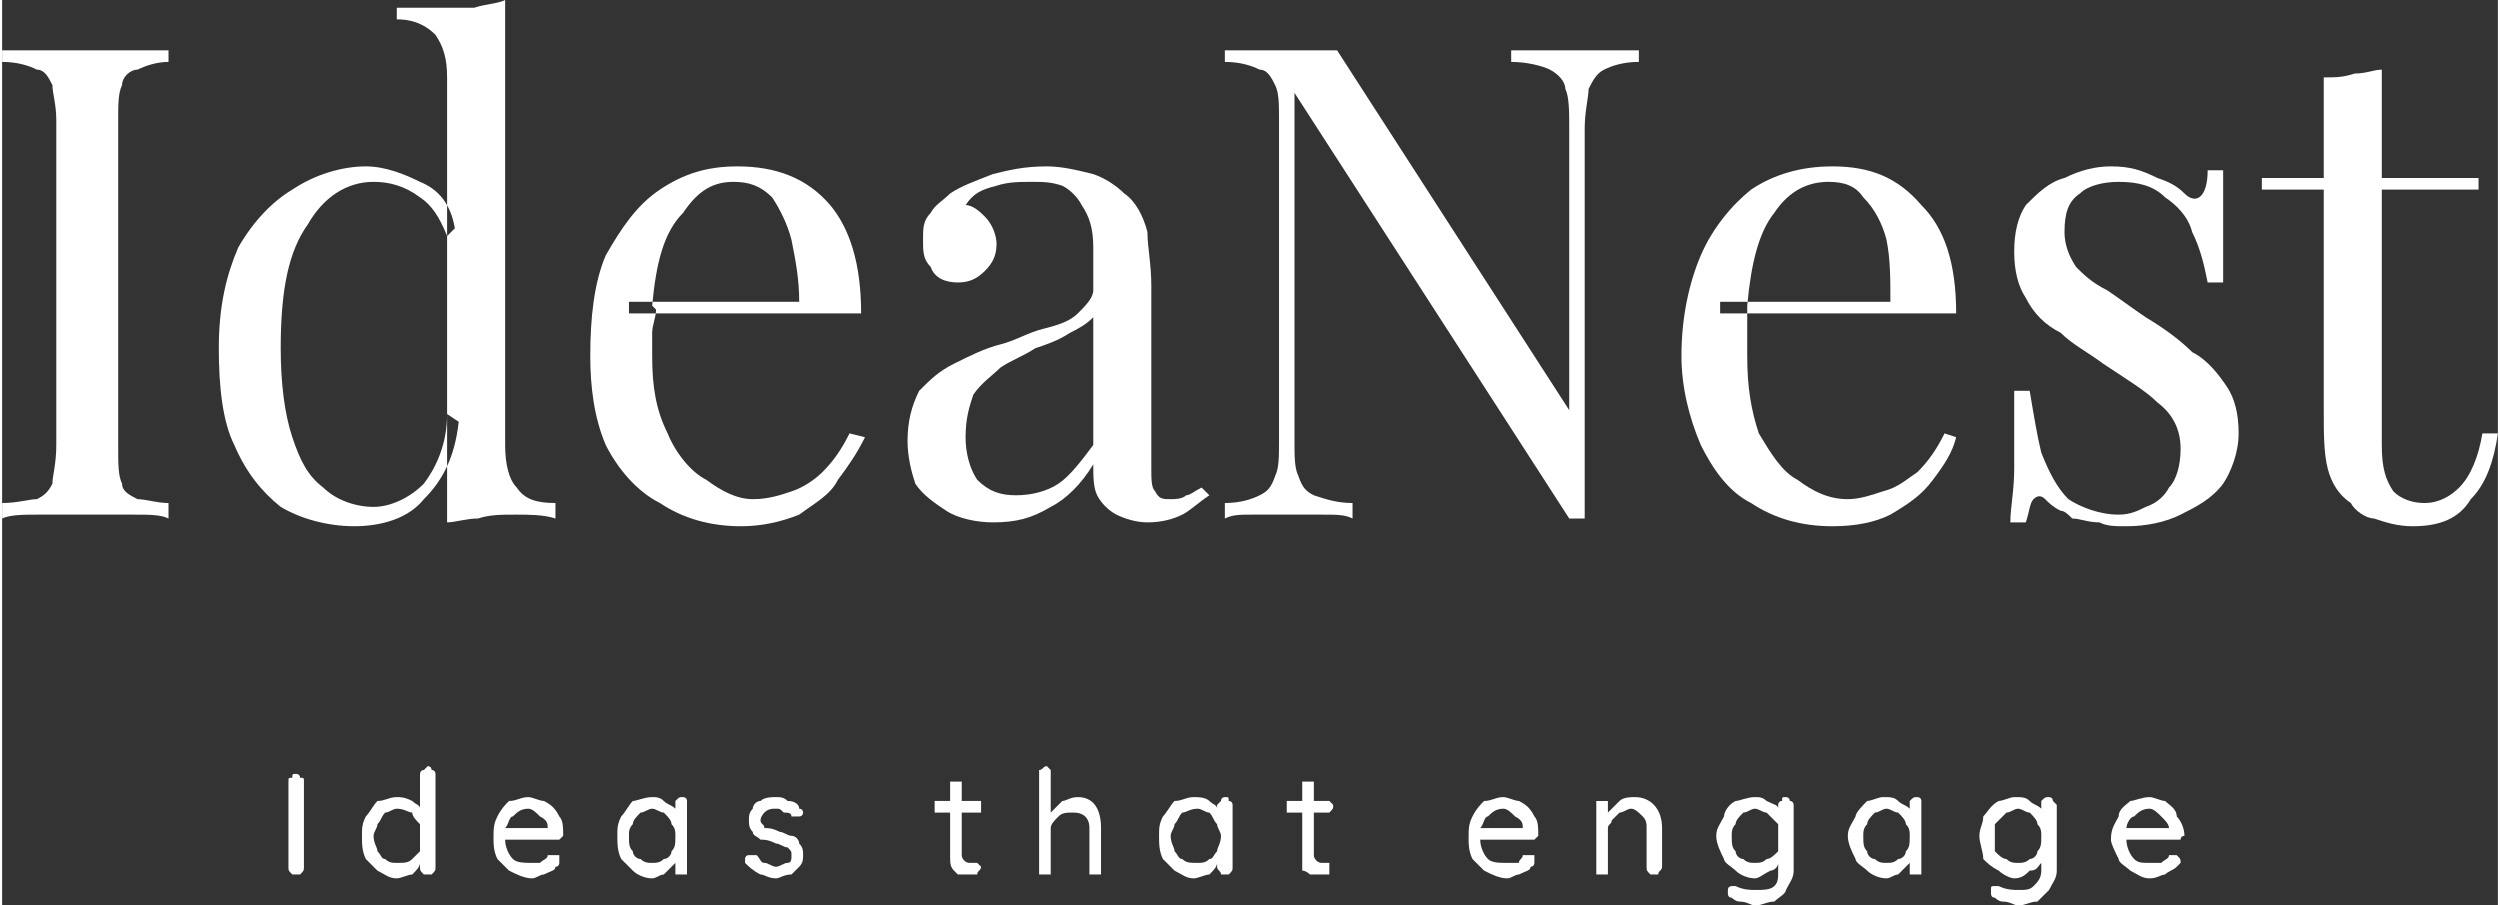 <?xml version="1.0" encoding="UTF-8"?> <svg xmlns="http://www.w3.org/2000/svg" xmlns:xlink="http://www.w3.org/1999/xlink" xml:space="preserve" width="809px" height="293px" version="1.0" style="shape-rendering:geometricPrecision; text-rendering:geometricPrecision; image-rendering:optimizeQuality; fill-rule:evenodd; clip-rule:evenodd" viewBox="0 0 645 234"><rect x="0" y="0" width="645" height="234" fill="#333333" stroke="none"/> <defs> <style type="text/css"> .fil0 {fill:white} </style> </defs> <g id="Layer_x0020_1">  <g id="_1948414135536"> <path class="fil0" d="M43 13l0 3c-3,0 -6,1 -8,2 -2,0 -4,2 -4,4 -1,2 -1,5 -1,9l0 84c0,5 0,8 1,10 0,2 2,3 4,4 2,0 5,1 8,1l0 4c-2,-1 -5,-1 -9,-1 -4,0 -8,0 -12,0 -5,0 -9,0 -13,0 -3,0 -7,0 -9,1l0 -4c4,0 7,-1 9,-1 2,-1 3,-2 4,-4 0,-2 1,-5 1,-10l0 -84c0,-4 -1,-7 -1,-9 -1,-2 -2,-4 -4,-4 -2,-1 -5,-2 -9,-2l0 -3c2,0 6,0 9,0 4,0 8,0 13,0 4,0 8,0 12,0 4,0 7,0 9,0zm0 0z"></path> <path class="fil0" d="M130 0l0 115c0,5 1,9 3,11 2,3 5,4 10,4l0 4c-3,-1 -7,-1 -10,-1 -4,0 -7,0 -10,1 -3,0 -6,1 -8,1l0 -115c0,-5 -1,-8 -3,-11 -2,-2 -5,-4 -10,-4l0 -3c3,0 7,0 10,0 4,0 7,0 10,0 3,-1 6,-1 8,-2zm-36 43c5,0 10,2 14,4 5,2 8,6 9,12l-2 2c-2,-5 -4,-8 -7,-10 -4,-3 -8,-4 -12,-4 -7,0 -13,4 -17,11 -5,7 -7,17 -7,32 0,9 1,17 3,23 2,6 4,10 8,13 3,3 8,5 13,5 4,0 9,-2 13,-6 3,-4 6,-10 6,-18l3 2c-1,9 -4,15 -9,20 -4,5 -11,7 -18,7 -7,0 -14,-2 -19,-5 -5,-4 -9,-9 -12,-16 -3,-6 -4,-15 -4,-25 0,-11 2,-19 5,-26 4,-7 9,-12 14,-15 6,-4 13,-6 19,-6zm0 0z"></path> <path class="fil0" d="M190 43c10,0 18,3 24,10 5,6 8,15 8,28l-60 0 0 -3 44 0c0,-6 -1,-11 -2,-16 -1,-4 -3,-8 -5,-11 -3,-3 -6,-4 -10,-4 -5,0 -9,2 -13,8 -5,5 -7,13 -8,24l1 1c0,2 -1,4 -1,6 0,2 0,4 0,6 0,8 1,14 4,20 2,5 6,10 10,12 4,3 8,5 12,5 4,0 7,-1 10,-2 3,-1 6,-3 8,-5 3,-3 5,-6 7,-10l4 1c-2,4 -4,7 -7,11 -2,4 -6,6 -10,9 -5,2 -10,3 -15,3 -8,0 -15,-2 -21,-6 -6,-3 -11,-9 -14,-15 -3,-7 -4,-15 -4,-23 0,-10 1,-19 4,-26 4,-7 8,-13 14,-17 6,-4 12,-6 20,-6zm0 0z"></path> <path class="fil0" d="M256 135c-4,0 -9,-1 -12,-3 -3,-2 -6,-4 -8,-7 -1,-3 -2,-7 -2,-11 0,-5 1,-9 3,-13 3,-3 5,-5 9,-7 4,-2 8,-4 12,-5 4,-1 7,-3 11,-4 4,-1 7,-2 9,-4 2,-2 4,-4 4,-6l0 -11c0,-5 -1,-8 -3,-11 -1,-2 -3,-4 -5,-5 -3,-1 -5,-1 -8,-1 -3,0 -6,0 -9,1 -4,1 -6,2 -8,5 2,0 4,2 5,3 2,2 3,5 3,7 0,3 -1,5 -3,7 -2,2 -4,3 -7,3 -3,0 -6,-1 -7,-4 -2,-2 -2,-4 -2,-7 0,-3 0,-5 2,-7 1,-2 3,-3 5,-5 3,-2 6,-3 11,-5 4,-1 8,-2 14,-2 4,0 8,1 12,2 3,1 6,3 8,5 3,2 5,6 6,10 0,4 1,8 1,14l0 47c0,3 0,5 1,6 1,2 2,2 4,2 1,0 3,0 4,-1 1,0 2,-1 4,-2l2 2c-3,2 -5,4 -7,5 -2,1 -5,2 -9,2 -3,0 -6,-1 -8,-2 -2,-1 -4,-3 -5,-5 -1,-2 -1,-5 -1,-8 -3,5 -7,9 -11,11 -5,3 -9,4 -15,4zm6 -7c4,0 8,-1 11,-3 3,-2 6,-6 9,-10l0 -33c-2,2 -4,3 -6,4 -3,2 -6,3 -9,4 -3,2 -6,3 -9,5 -2,2 -5,4 -7,7 -1,3 -2,6 -2,11 0,4 1,8 3,11 3,3 6,4 10,4zm0 0z"></path> <path class="fil0" d="M423 13l0 3c-4,0 -7,1 -9,2 -2,1 -3,3 -4,5 0,2 -1,6 -1,10l0 101c0,0 -1,0 -2,0 0,0 -1,0 -2,0l-71 -110 0 90c0,4 0,7 1,9 1,3 2,4 4,5 3,1 6,2 10,2l0 4c-2,-1 -4,-1 -8,-1 -3,0 -6,0 -9,0 -3,0 -6,0 -9,0 -3,0 -5,0 -7,1l0 -4c4,0 7,-1 9,-2 2,-1 3,-2 4,-5 1,-2 1,-5 1,-9l0 -83c0,-4 0,-7 -1,-9 -1,-2 -2,-4 -4,-4 -2,-1 -5,-2 -9,-2l0 -3c2,0 4,0 7,0 3,0 6,0 9,0 2,0 5,0 7,0 2,0 4,0 6,0l60 93 0 -73c0,-4 0,-8 -1,-10 0,-2 -2,-4 -4,-5 -2,-1 -6,-2 -10,-2l0 -3c2,0 5,0 8,0 3,0 6,0 9,0 3,0 6,0 9,0 3,0 5,0 7,0zm0 0z"></path> <path class="fil0" d="M473 43c10,0 17,3 23,10 6,6 9,15 9,28l-61 0 0 -3 44 0c0,-6 0,-11 -1,-16 -1,-4 -3,-8 -6,-11 -2,-3 -5,-4 -9,-4 -5,0 -10,2 -14,8 -4,5 -6,13 -7,24l0 1c0,2 0,4 0,6 0,2 0,4 0,6 0,8 1,14 3,20 3,5 6,10 10,12 4,3 8,5 13,5 3,0 6,-1 9,-2 4,-1 6,-3 9,-5 3,-3 5,-6 7,-10l3 1c-1,4 -3,7 -6,11 -3,4 -6,6 -11,9 -4,2 -9,3 -15,3 -8,0 -15,-2 -21,-6 -6,-3 -10,-9 -13,-15 -3,-7 -5,-15 -5,-23 0,-10 2,-19 5,-26 3,-7 8,-13 13,-17 6,-4 13,-6 21,-6zm0 0z"></path> <path class="fil0" d="M545 43c5,0 8,1 12,3 3,1 5,2 7,4 3,3 6,1 6,-6l4 0c0,3 0,7 0,11 0,4 0,10 0,18l-4 0c-1,-5 -2,-9 -4,-13 -1,-4 -4,-7 -7,-9 -3,-3 -7,-4 -12,-4 -4,0 -8,1 -10,3 -3,2 -4,5 -4,10 0,3 1,6 3,9 2,2 4,4 8,6 3,2 7,5 10,7 5,3 9,6 12,9 4,2 7,6 9,9 2,3 3,7 3,12 0,5 -2,10 -4,13 -3,4 -7,6 -11,8 -4,2 -9,3 -14,3 -3,0 -5,0 -7,-1 -3,0 -5,-1 -7,-1 -1,-1 -2,-2 -3,-2 -2,-1 -3,-2 -4,-3 -1,-1 -2,-1 -3,0 -1,1 -1,3 -2,6l-4 0c0,-4 1,-8 1,-14 0,-5 0,-12 0,-20l4 0c1,6 2,12 3,16 2,5 4,9 7,12 3,2 8,4 13,4 3,0 5,-1 7,-2 3,-1 5,-3 6,-5 2,-2 3,-6 3,-10 0,-5 -2,-9 -6,-12 -3,-3 -8,-6 -14,-10 -4,-3 -8,-5 -11,-8 -4,-2 -7,-5 -9,-9 -2,-3 -3,-7 -3,-12 0,-5 1,-9 3,-12 3,-3 6,-6 10,-7 4,-2 8,-3 12,-3zm0 0z"></path> <path class="fil0" d="M615 18l0 28 25 0 0 3 -25 0 0 66c0,6 1,9 3,12 2,2 5,3 8,3 4,0 7,-2 9,-4 3,-3 5,-8 6,-14l4 0c-1,7 -3,13 -7,17 -3,5 -8,7 -15,7 -4,0 -7,-1 -10,-2 -2,0 -5,-2 -6,-4 -3,-2 -5,-5 -6,-9 -1,-4 -1,-9 -1,-15l0 -57 -16 0 0 -3 16 0 0 -26c3,0 5,0 8,-1 3,0 5,-1 7,-1zm0 0z"></path> <path class="fil0" d="M78 224c0,1 0,1 -1,2 0,0 -1,0 -1,0 -1,0 -1,0 -1,0 -1,-1 -1,-1 -1,-2l0 -22c0,-1 0,-1 1,-1 0,-1 0,-1 1,-1 0,0 1,0 1,1 1,0 1,0 1,1l0 22zm0 0z"></path> <path class="fil0" d="M110 198c1,0 1,1 1,1 1,0 1,1 1,1l0 24c0,1 0,1 -1,2 0,0 0,0 -1,0 0,0 -1,0 -1,0 -1,-1 -1,-1 -1,-2l0 -1c0,1 -1,2 -2,3 -1,0 -3,1 -4,1 -2,0 -3,-1 -5,-2 -1,-1 -2,-2 -3,-3 -1,-2 -1,-4 -1,-6 0,-2 0,-3 1,-5 1,-1 2,-3 3,-4 2,0 3,-1 5,-1 1,0 2,0 4,1 1,1 2,1 2,2l0 -9c0,0 0,-1 1,-1 0,0 1,-1 1,-1zm-8 25c2,0 3,0 4,-1 0,0 1,-1 2,-2 0,-1 0,-2 0,-4 0,-1 0,-2 0,-3 -1,-1 -2,-2 -2,-3 -1,0 -2,-1 -4,-1 -1,0 -2,1 -3,1 -1,1 -1,2 -2,3 0,1 -1,2 -1,3 0,2 1,3 1,4 1,1 1,2 2,2 1,1 2,1 3,1zm0 0z"></path> <path class="fil0" d="M145 216c0,0 0,0 -1,1 0,0 0,0 -1,0l-13 0c0,2 1,4 2,5 1,1 3,1 5,1 1,0 2,0 2,0 1,-1 2,-1 2,-2 1,0 1,0 2,0 0,0 0,0 1,0 0,1 0,1 0,2 0,0 0,1 -1,1 0,1 -1,1 -3,2 -1,0 -2,1 -3,1 -2,0 -4,-1 -6,-2 -1,-1 -2,-2 -3,-3 -1,-2 -1,-4 -1,-5 0,-3 0,-4 1,-6 1,-2 2,-3 3,-4 2,0 3,-1 5,-1 1,0 3,1 4,1 2,1 3,2 4,4 1,1 1,3 1,5zm-9 -7c-2,0 -3,1 -4,2 -1,0 -1,2 -2,3l11 0 0 0c0,-1 0,-2 -2,-3 -1,-1 -2,-2 -3,-2zm0 0z"></path> <path class="fil0" d="M176 206c0,0 1,0 1,1 0,0 0,1 0,1l0 16c0,1 0,1 0,2 0,0 -1,0 -1,0 -1,0 -1,0 -2,0 0,-1 0,-1 0,-2l0 -1c-1,1 -2,2 -3,3 -1,0 -2,1 -3,1 -2,0 -4,-1 -5,-2 -1,-1 -2,-2 -3,-3 -1,-2 -1,-4 -1,-6 0,-2 0,-3 1,-5 1,-1 2,-3 3,-4 1,0 3,-1 5,-1 1,0 2,0 3,1 1,1 2,1 3,2l0 -1c0,0 0,-1 0,-1 1,-1 1,-1 2,-1zm-8 17c1,0 2,0 3,-1 1,0 2,-1 2,-2 1,-1 1,-2 1,-4 0,-1 0,-2 -1,-3 0,-1 -1,-2 -2,-3 -1,0 -2,-1 -3,-1 -1,0 -2,1 -3,1 -1,1 -2,2 -2,3 -1,1 -1,2 -1,3 0,2 0,3 1,4 0,1 1,2 2,2 1,1 2,1 3,1zm0 0z"></path> <path class="fil0" d="M192 223c0,0 0,-1 0,-1 0,0 0,-1 1,-1 0,0 0,0 1,0 0,0 0,0 1,0 1,1 1,2 2,2 1,0 2,1 3,1 1,0 2,-1 3,-1 1,0 1,-1 1,-2 0,-1 0,-1 -1,-2 -1,0 -2,-1 -3,-1 -2,-1 -3,-1 -4,-1 -1,-1 -2,-1 -2,-2 -1,-1 -1,-2 -1,-3 0,-1 0,-2 1,-3 0,-1 1,-2 2,-2 1,-1 3,-1 4,-1 1,0 2,0 3,1 2,0 3,1 3,2 1,0 1,1 1,1 0,0 0,1 -1,1 0,0 0,0 -1,0 0,0 -1,0 -1,0 0,-1 -1,-1 -2,-1 -1,-1 -1,-1 -2,-1 -1,0 -2,0 -3,1 0,0 -1,1 -1,2 0,1 1,1 1,2 1,0 2,0 4,1 1,0 2,1 3,1 1,0 2,1 2,2 1,1 1,2 1,3 0,1 0,2 -1,3 -1,1 -1,1 -2,2 -2,0 -3,1 -4,1 -2,0 -3,-1 -4,-1 -2,-1 -3,-2 -4,-3zm0 0z"></path> <path class="fil0" d="M248 210l0 11c0,1 1,2 2,2 0,0 0,0 1,0 0,0 0,0 0,0 1,0 1,0 1,0 0,0 1,1 1,1 0,1 -1,1 -1,2 -1,0 -2,0 -2,0 -1,0 -2,0 -3,0 0,0 -1,-1 -1,-1 -1,-1 -1,-2 -1,-4l0 -11 -2 0c-1,0 -1,0 -2,0 0,-1 0,-1 0,-2 0,0 0,0 0,-1 1,0 1,0 2,0l2 0 0 -3c0,-1 0,-1 0,-2 1,0 1,0 2,0 0,0 0,0 1,0 0,1 0,1 0,2l0 3 3 0c1,0 1,0 2,0 0,1 0,1 0,1 0,1 0,1 0,2 -1,0 -1,0 -2,0l-3 0zm0 0z"></path> <path class="fil0" d="M278 206c4,0 6,3 6,8l0 10c0,1 0,1 0,2 -1,0 -1,0 -2,0 0,0 0,0 -1,0 0,-1 0,-1 0,-2l0 -10c0,-3 -2,-4 -4,-4 -2,0 -3,0 -4,1 -1,1 -2,2 -2,3l0 10c0,1 0,1 0,2 0,0 -1,0 -1,0 -1,0 -1,0 -2,0 0,-1 0,-1 0,-2l0 -24c0,0 0,-1 0,-1 1,0 1,-1 2,-1 0,0 1,1 1,1 0,0 0,1 0,1l0 10c1,-1 2,-2 3,-3 1,0 2,-1 4,-1zm0 0z"></path> <path class="fil0" d="M316 206c1,0 1,0 1,1 1,0 1,1 1,1l0 16c0,1 0,1 -1,2 0,0 0,0 -1,0 0,0 -1,0 -1,0 0,-1 -1,-1 -1,-2l0 -1c0,1 -1,2 -2,3 -1,0 -3,1 -4,1 -2,0 -3,-1 -5,-2 -1,-1 -2,-2 -3,-3 -1,-2 -1,-4 -1,-6 0,-2 0,-3 1,-5 1,-1 2,-3 3,-4 2,0 3,-1 5,-1 1,0 3,0 4,1 1,1 2,1 2,2l0 -1c0,0 1,-1 1,-1 0,-1 1,-1 1,-1zm-7 17c1,0 2,0 3,-1 1,0 1,-1 2,-2 0,-1 1,-2 1,-4 0,-1 -1,-2 -1,-3 -1,-1 -1,-2 -2,-3 -1,0 -2,-1 -3,-1 -2,0 -3,1 -4,1 -1,1 -1,2 -2,3 0,1 -1,2 -1,3 0,2 1,3 1,4 1,1 1,2 2,2 1,1 2,1 4,1zm0 0z"></path> <path class="fil0" d="M339 210l0 11c0,1 1,2 2,2 0,0 0,0 1,0 0,0 0,0 0,0 1,0 1,0 1,0 0,0 0,1 0,1 0,1 0,1 0,2 -1,0 -2,0 -2,0 -1,0 -2,0 -3,0 0,0 -1,-1 -2,-1 0,-1 0,-2 0,-4l0 -11 -3 0c0,0 0,0 -1,0 0,-1 0,-1 0,-2 0,0 0,0 0,-1 1,0 1,0 1,0l3 0 0 -3c0,-1 0,-1 0,-2 0,0 1,0 1,0 1,0 1,0 2,0 0,1 0,1 0,2l0 3 3 0c1,0 1,0 1,0 1,1 1,1 1,1 0,1 0,1 -1,2 0,0 0,0 -1,0l-3 0zm0 0z"></path> <path class="fil0" d="M397 216c0,0 0,0 -1,1 0,0 0,0 -1,0l-13 0c0,2 1,4 2,5 1,1 3,1 5,1 1,0 2,0 3,0 0,-1 1,-1 1,-2 1,0 1,0 2,0 0,0 0,0 1,0 0,1 0,1 0,2 0,0 0,1 -1,1 0,1 -1,1 -3,2 -1,0 -2,1 -3,1 -2,0 -4,-1 -6,-2 -1,-1 -2,-2 -3,-3 -1,-2 -1,-4 -1,-5 0,-3 0,-4 1,-6 1,-2 2,-3 3,-4 2,0 3,-1 5,-1 1,0 3,1 4,1 2,1 3,2 4,4 1,1 1,3 1,5zm-9 -7c-2,0 -3,1 -4,2 -1,0 -1,2 -2,3l11 0 0 0c0,-1 0,-2 -2,-3 -1,-1 -2,-2 -3,-2zm0 0z"></path> <path class="fil0" d="M422 206c4,0 7,3 7,8l0 10c0,1 -1,1 -1,2 0,0 -1,0 -1,0 -1,0 -1,0 -1,0 -1,-1 -1,-1 -1,-2l0 -10c0,-1 0,-2 -1,-3 -1,-1 -2,-2 -3,-2 -1,0 -2,1 -3,1 -1,1 -1,1 -2,2 0,1 -1,1 -1,2l0 10c0,1 0,1 0,2 0,0 -1,0 -1,0 -1,0 -1,0 -2,0 0,-1 0,-1 0,-2l0 -16c0,0 0,-1 0,-1 1,0 1,0 2,0 0,0 1,0 1,0 0,0 0,1 0,1l0 2c1,-1 2,-2 3,-3 1,-1 3,-1 4,-1zm0 0z"></path> <path class="fil0" d="M461 206c0,0 1,0 1,1 1,0 1,1 1,1l0 17c0,2 -1,3 -2,5 0,1 -2,2 -3,3 -2,0 -3,1 -5,1 -1,0 -2,-1 -4,-1 -1,0 -2,-1 -2,-1 -1,0 -1,-1 -1,-1 0,-1 0,-1 0,-1 0,-1 1,-1 1,-1 1,0 1,0 1,0 2,1 4,1 5,1 2,0 4,0 5,-1 1,-1 1,-2 1,-4l0 -2c0,1 -1,2 -2,2 -2,1 -3,2 -4,2 -2,0 -4,-1 -5,-2 -1,-1 -3,-2 -3,-3 -1,-2 -2,-4 -2,-6 0,-2 1,-3 2,-5 0,-1 1,-3 3,-4 1,0 3,-1 5,-1 1,0 2,0 3,1 2,1 3,1 3,2l0 -1c0,0 0,-1 1,-1 0,-1 0,-1 1,-1zm-8 17c1,0 2,0 3,-1 1,0 2,-1 3,-2 0,-1 0,-2 0,-4 0,-1 0,-2 0,-3 -1,-1 -2,-2 -3,-3 -1,0 -2,-1 -3,-1 -1,0 -2,1 -3,1 -1,1 -2,2 -2,3 -1,1 -1,2 -1,3 0,2 0,3 1,4 0,1 1,2 2,2 1,1 2,1 3,1zm0 0z"></path> <path class="fil0" d="M495 206c0,0 1,0 1,1 0,0 0,1 0,1l0 16c0,1 0,1 0,2 0,0 -1,0 -1,0 -1,0 -1,0 -2,0 0,-1 0,-1 0,-2l0 -1c-1,1 -2,2 -3,3 -1,0 -2,1 -3,1 -2,0 -4,-1 -5,-2 -1,-1 -3,-2 -3,-3 -1,-2 -2,-4 -2,-6 0,-2 1,-3 2,-5 0,-1 2,-3 3,-4 1,0 3,-1 4,-1 2,0 3,0 4,1 1,1 2,1 3,2l0 -1c0,0 0,-1 0,-1 1,-1 1,-1 2,-1zm-8 17c1,0 2,0 3,-1 1,0 2,-1 2,-2 1,-1 1,-2 1,-4 0,-1 0,-2 -1,-3 0,-1 -1,-2 -2,-3 -1,0 -2,-1 -3,-1 -1,0 -2,1 -3,1 -1,1 -2,2 -2,3 -1,1 -1,2 -1,3 0,2 0,3 1,4 0,1 1,2 2,2 1,1 2,1 3,1zm0 0z"></path> <path class="fil0" d="M529 206c0,0 1,0 1,1 0,0 1,1 1,1l0 17c0,2 -1,3 -2,5 -1,1 -2,2 -3,3 -2,0 -3,1 -5,1 -1,0 -2,-1 -4,-1 -1,0 -2,-1 -2,-1 -1,0 -1,-1 -1,-1 0,-1 0,-1 0,-1 0,-1 0,-1 1,-1 0,0 1,0 1,0 2,1 4,1 5,1 2,0 3,0 4,-1 1,-1 2,-2 2,-4l0 -2c-1,1 -1,2 -3,2 -1,1 -2,2 -4,2 -1,0 -3,-1 -4,-2 -2,-1 -3,-2 -4,-3 0,-2 -1,-4 -1,-6 0,-2 1,-3 1,-5 1,-1 2,-3 4,-4 1,0 3,-1 4,-1 2,0 3,0 4,1 1,1 2,1 3,2l0 -1c0,0 0,-1 0,-1 1,-1 1,-1 2,-1zm-8 17c1,0 2,0 3,-1 1,0 2,-1 2,-2 1,-1 1,-2 1,-4 0,-1 0,-2 -1,-3 0,-1 -1,-2 -2,-3 -1,0 -2,-1 -3,-1 -1,0 -2,1 -3,1 -1,1 -2,2 -3,3 0,1 0,2 0,3 0,2 0,3 0,4 1,1 2,2 3,2 1,1 2,1 3,1zm0 0z"></path> <path class="fil0" d="M564 216c0,0 -1,0 -1,1 0,0 -1,0 -1,0l-13 0c0,2 1,4 2,5 1,1 2,1 4,1 1,0 2,0 3,0 1,-1 2,-1 2,-2 0,0 1,0 1,0 1,0 1,0 1,0 1,1 1,1 1,2 0,0 -1,1 -1,1 -1,1 -2,1 -3,2 -1,0 -2,1 -4,1 -2,0 -3,-1 -5,-2 -1,-1 -3,-2 -3,-3 -1,-2 -2,-4 -2,-5 0,-3 1,-4 2,-6 0,-2 2,-3 3,-4 1,0 3,-1 5,-1 1,0 3,1 4,1 1,1 3,2 3,4 1,1 2,3 2,5zm-9 -7c-2,0 -3,1 -4,2 -1,0 -2,2 -2,3l11 0 0 0c0,-1 -1,-2 -2,-3 -1,-1 -2,-2 -3,-2zm0 0z"></path> </g> </g> </svg> 